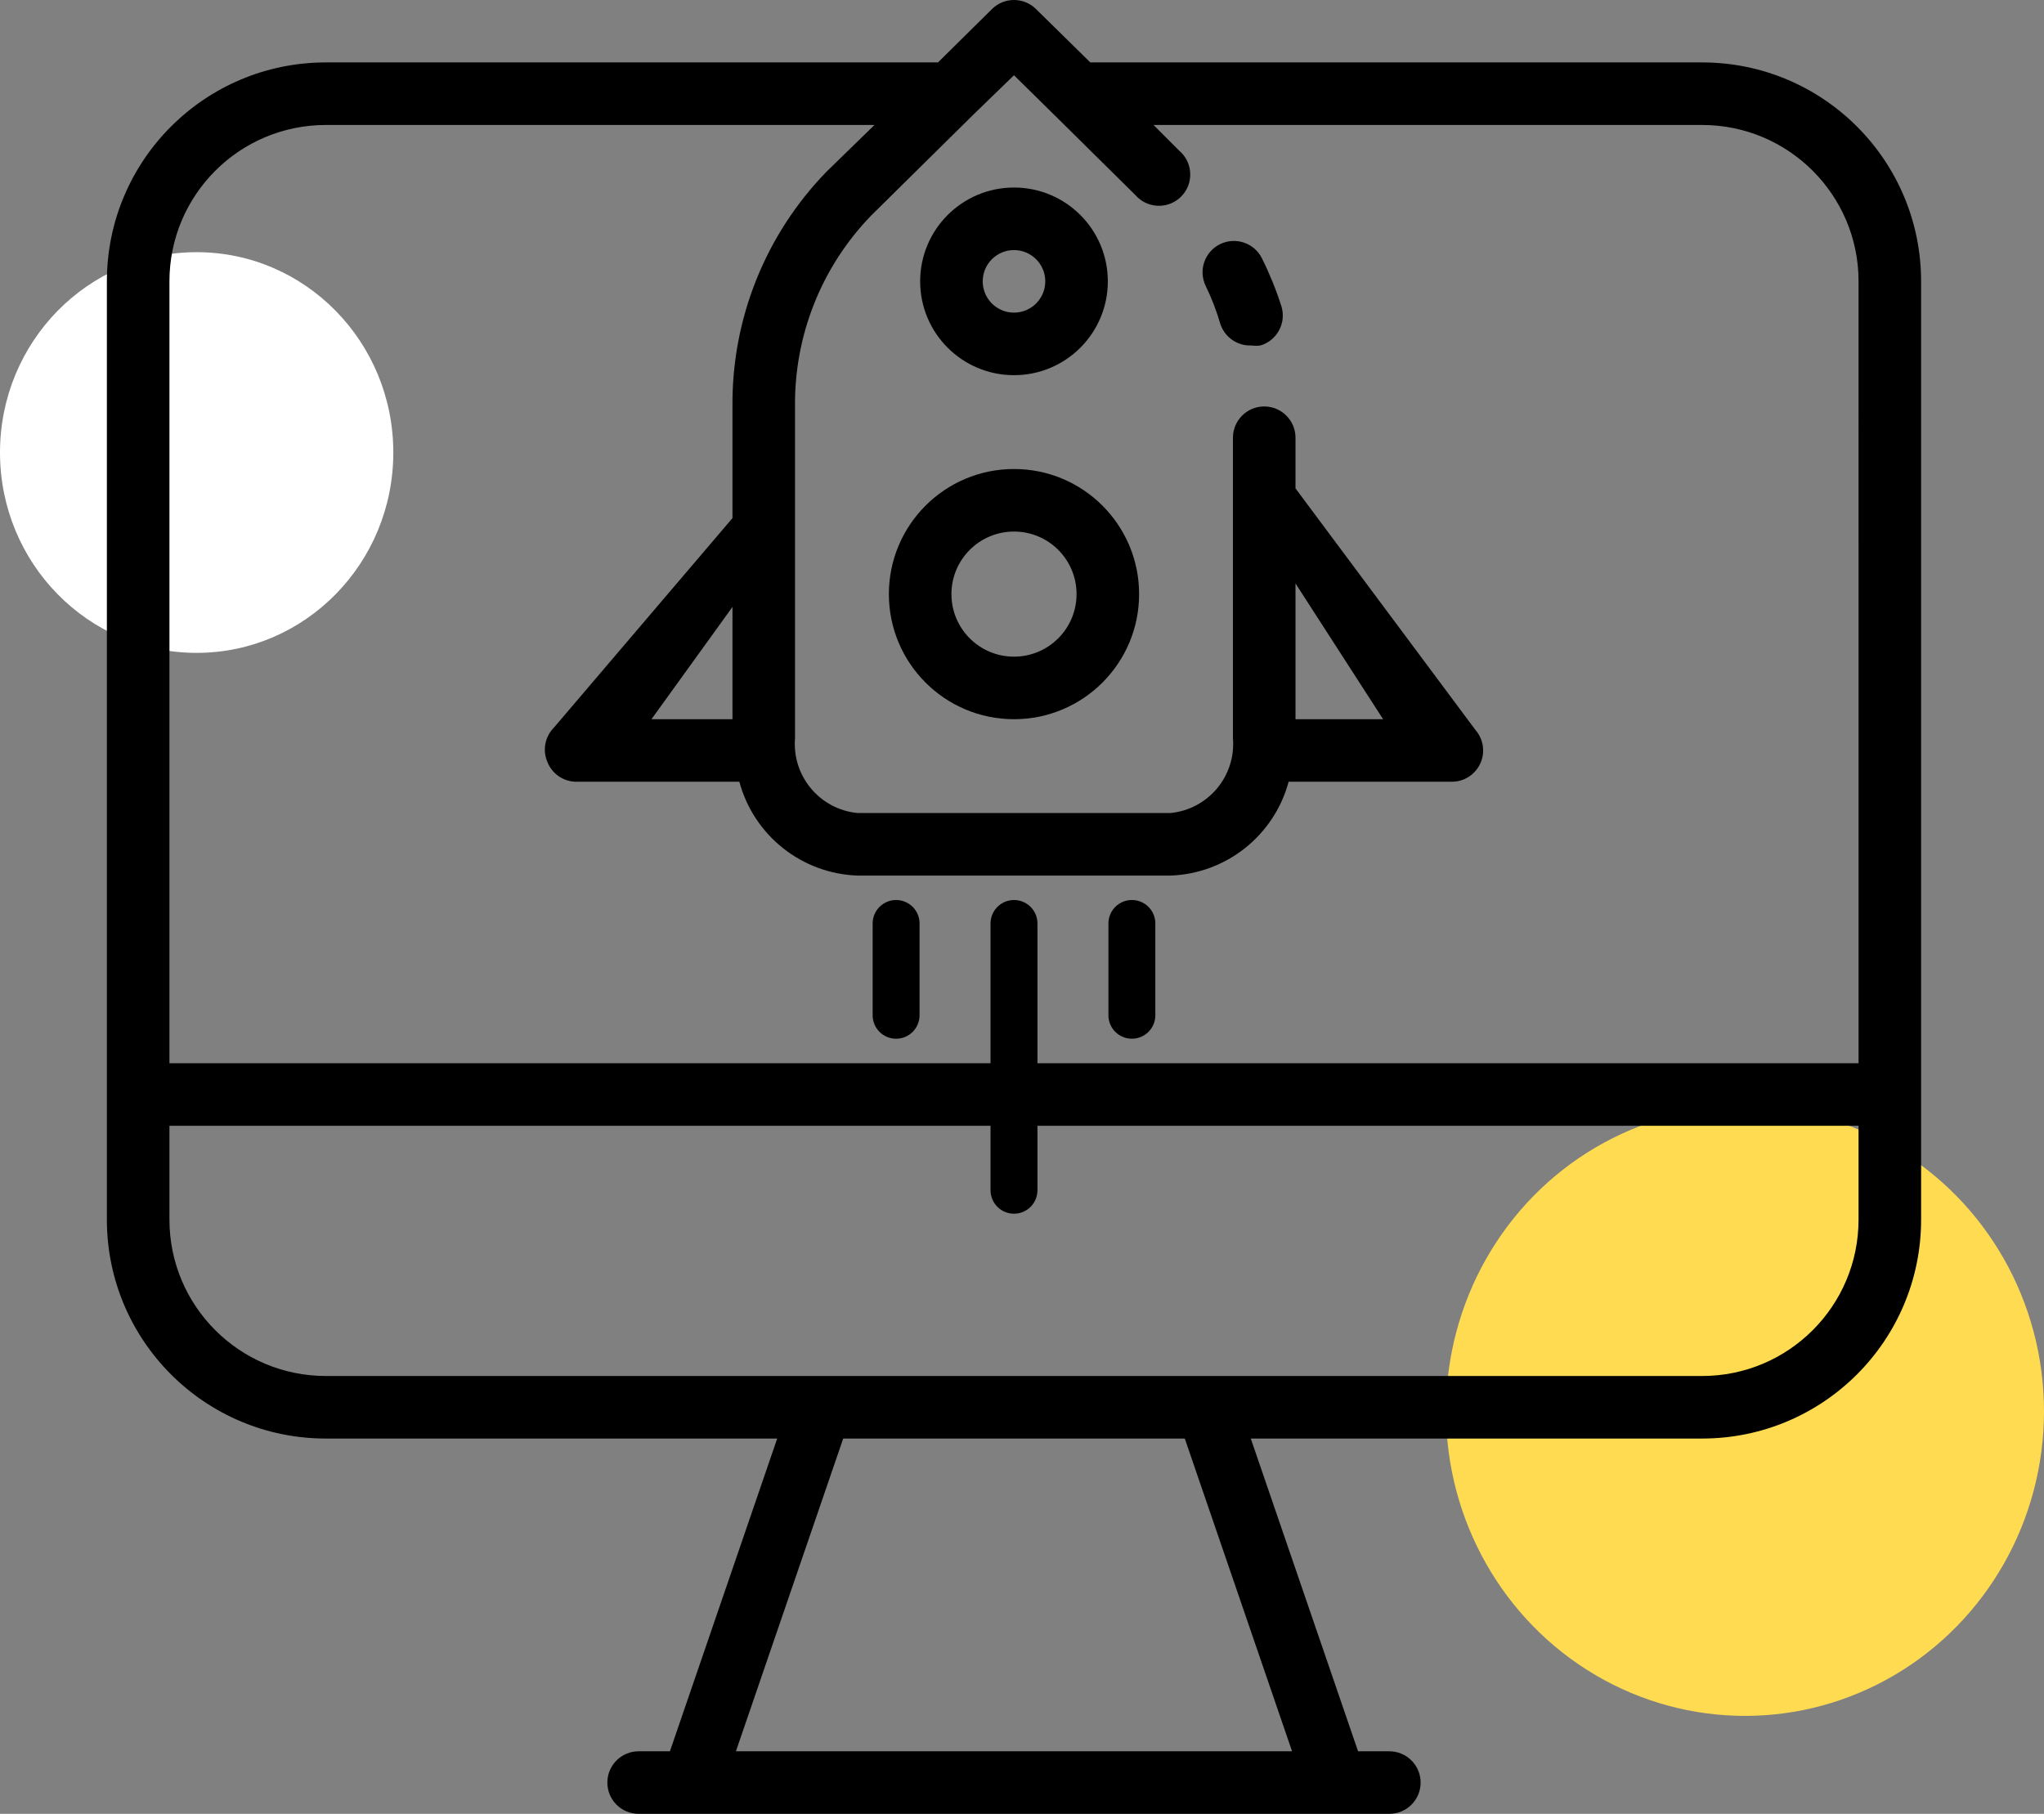 <?xml version="1.0" encoding="iso-8859-1"?>
<!-- Generator: Adobe Illustrator 24.0.1, SVG Export Plug-In . SVG Version: 6.00 Build 0)  -->
<svg version="1.1" id="Layer_1" xmlns="http://www.w3.org/2000/svg" xmlns:xlink="http://www.w3.org/1999/xlink" x="0px" y="0px"
	 viewBox="0 0 65.346 57.996" style="enable-background:new 0 0 65.346 57.996;" xml:space="preserve">
<rect x="0" y="0" width="65.346" height="57.996" fill="#808080" stroke="none"/>
<g>
	<g>
		<ellipse style="fill:#FFDB52;" cx="55.787" cy="45.125" rx="9.559" ry="9.739"/>
	</g>
	<g>
		<ellipse style="fill:#FFFFFF;" cx="6.287" cy="14.469" rx="6.287" ry="6.406"/>
	</g>
	<g>
		<path d="M40.347,8.266c-0.243-0.497-0.843-0.703-1.34-0.46c-0.497,0.243-0.703,0.843-0.46,1.34c0.187,0.383,0.34,0.781,0.46,1.19
			c0.132,0.437,0.544,0.73,1,0.71c0.096,0.014,0.194,0.014,0.29,0c0.529-0.158,0.83-0.715,0.672-1.245
			c-0.001-0.002-0.001-0.004-0.002-0.005C40.8,9.271,40.592,8.759,40.347,8.266z"/>
		<path d="M32.417,14.996c-2.209,0-4,1.791-4,4s1.791,4,4,4c2.209,0,4-1.791,4-4S34.626,14.996,32.417,14.996z M32.417,20.996
			c-1.105,0-2-0.895-2-2s0.895-2,2-2s2,0.895,2,2S33.521,20.996,32.417,20.996z"/>
		<path d="M32.417,11.996c1.657,0,3-1.343,3-3s-1.343-3-3-3s-3,1.343-3,3S30.76,11.996,32.417,11.996z M32.417,7.996
			c0.552,0,1,0.448,1,1s-0.448,1-1,1c-0.552,0-1-0.448-1-1S31.865,7.996,32.417,7.996z"/>
		<path d="M54.417,1.996h-19.56l-1.74-1.71c-0.389-0.381-1.011-0.381-1.4,0l-1.73,1.71h-19.57c-3.866,0-7,3.134-7,7v30
			c0,3.866,3.134,7,7,7h14.43l-3.43,10h-1c-0.552,0-1,0.448-1,1c0,0.552,0.448,1,1,1h24c0.552,0,1-0.448,1-1c0-0.552-0.448-1-1-1h-1
			l-3.43-10h14.43c3.866,0,7-3.134,7-7v-30C61.417,5.13,58.283,1.996,54.417,1.996z M41.307,55.996h-17.78l3.43-10h10.92
			L41.307,55.996z M59.417,38.996c0,2.761-2.239,5-5,5h-44c-2.761,0-5-2.239-5-5v-3h54V38.996z M59.417,33.996h-54v-25
			c0-2.761,2.239-5,5-5h17.54l-1.54,1.5c-1.948,2.008-3.026,4.703-3,7.5v3.57l-5.71,6.7c-0.284,0.288-0.367,0.718-0.21,1.09
			c0.147,0.381,0.511,0.635,0.92,0.64h5.22c0.464,1.722,1.998,2.939,3.78,3h2h6h2c1.782-0.061,3.316-1.278,3.78-3h5.22
			c0.552-0.001,0.999-0.449,0.999-1.001c0-0.242-0.089-0.477-0.249-0.659l-5.75-7.72v-1.62c0-0.552-0.448-1-1-1
			c-0.552,0-1,0.448-1,1v9.61c0.099,1.209-0.792,2.274-2,2.39h-10c-1.208-0.116-2.098-1.181-2-2.39v-10.61
			c-0.024-2.274,0.849-4.466,2.43-6.1l3.25-3.21l1.32-1.28l1.3,1.28l2.58,2.55c0.362,0.417,0.994,0.461,1.411,0.099
			c0.417-0.362,0.461-0.994,0.099-1.411c-0.034-0.039-0.07-0.075-0.109-0.108l-0.82-0.82h17.54c2.761,0,5,2.239,5,5V33.996z
			 M23.417,19.406v3.59h-2.59L23.417,19.406z M41.417,22.996v-4.34l2.8,4.34H41.417z"/>
	</g>
	
		<line style="stroke:#000000;stroke-width:1.5;stroke-linecap:round;stroke-linejoin:round;stroke-miterlimit:10;" x1="36.186" y1="29.527" x2="36.186" y2="32.462"/>
	
		<line style="stroke:#000000;stroke-width:1.5;stroke-linecap:round;stroke-linejoin:round;stroke-miterlimit:10;" x1="32.417" y1="29.527" x2="32.417" y2="38.057"/>
	
		<line style="stroke:#000000;stroke-width:1.5;stroke-linecap:round;stroke-linejoin:round;stroke-miterlimit:10;" x1="28.648" y1="29.527" x2="28.648" y2="32.462"/>
</g>
</svg>
